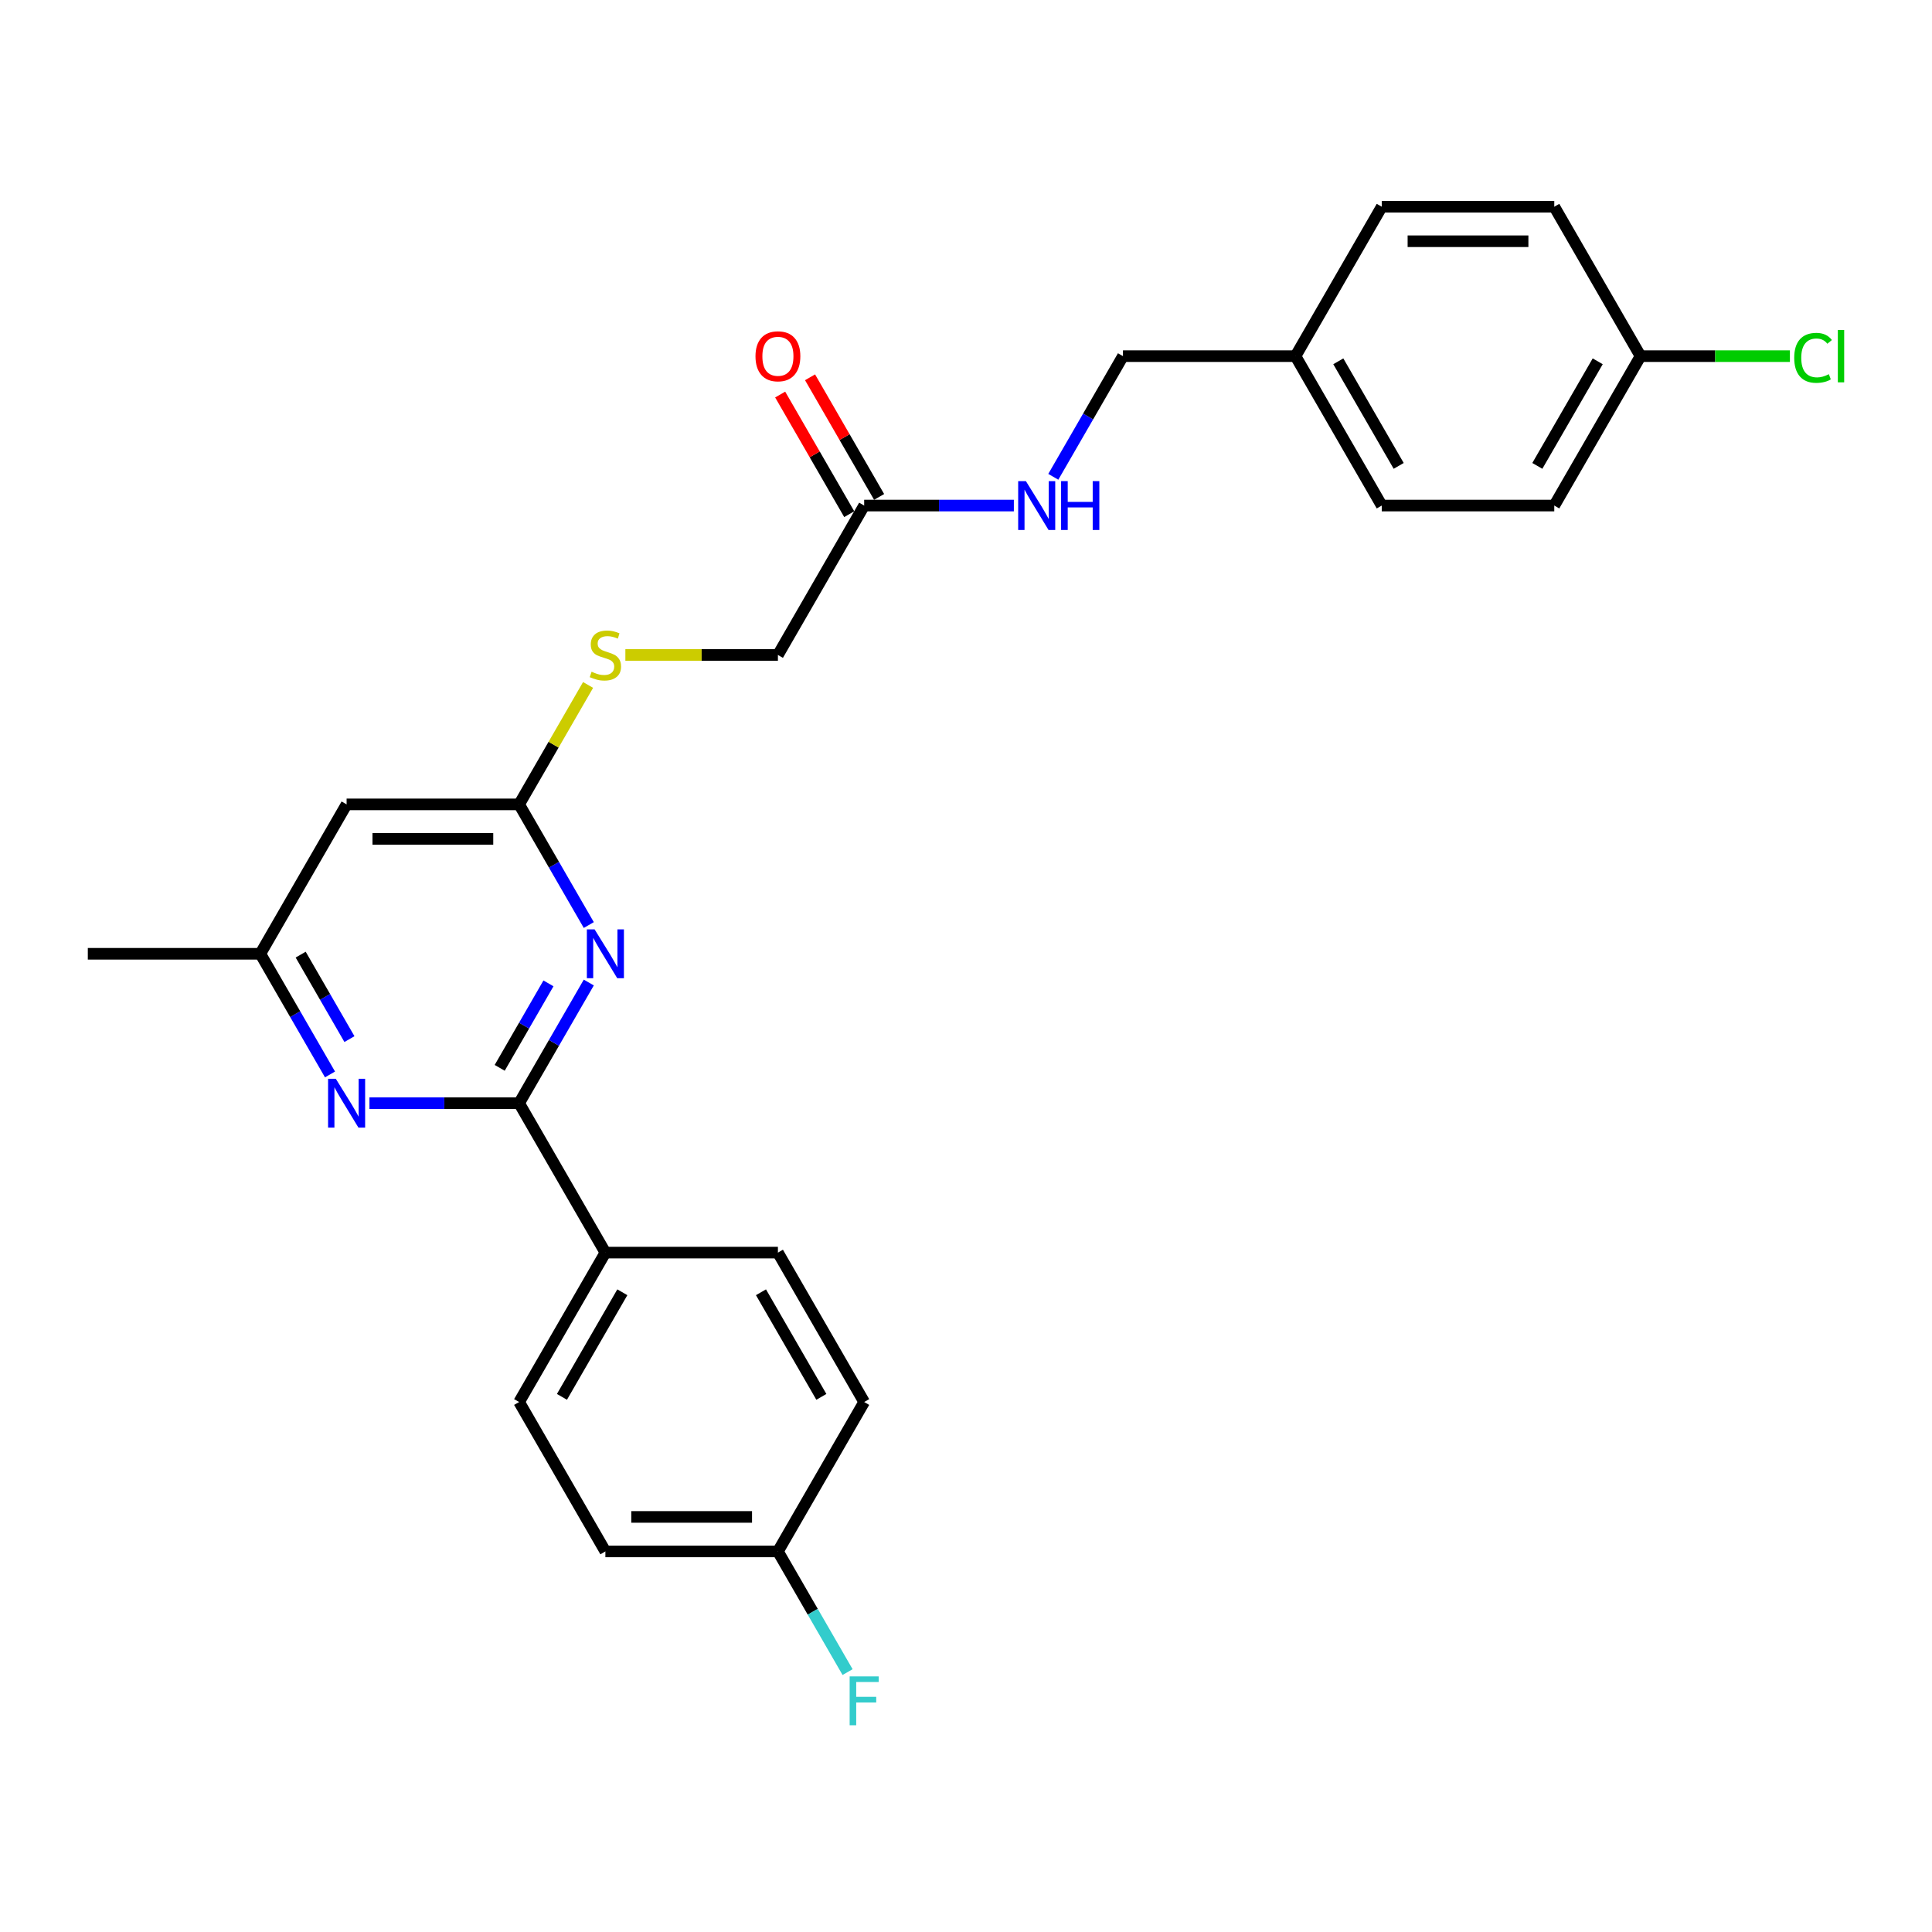 <?xml version='1.0' encoding='iso-8859-1'?>
<svg version='1.1' baseProfile='full'
              xmlns='http://www.w3.org/2000/svg'
                      xmlns:rdkit='http://www.rdkit.org/xml'
                      xmlns:xlink='http://www.w3.org/1999/xlink'
                  xml:space='preserve'
width='1000px' height='1000px' viewBox='0 0 1000 1000'>
<!-- END OF HEADER -->
<rect style='opacity:1.0;fill:#FFFFFF;stroke:none' width='1000' height='1000' x='0' y='0'> </rect>
<path class='bond-0' d='M 268.7,571.012 L 286.73,539.783' style='fill:none;fill-rule:evenodd;stroke:#000000;stroke-width:6px;stroke-linecap:butt;stroke-linejoin:miter;stroke-opacity:1' />
<path class='bond-0' d='M 286.73,539.783 L 304.76,508.555' style='fill:none;fill-rule:evenodd;stroke:#0000FF;stroke-width:6px;stroke-linecap:butt;stroke-linejoin:miter;stroke-opacity:1' />
<path class='bond-0' d='M 258.642,552.714 L 271.263,530.854' style='fill:none;fill-rule:evenodd;stroke:#000000;stroke-width:6px;stroke-linecap:butt;stroke-linejoin:miter;stroke-opacity:1' />
<path class='bond-0' d='M 271.263,530.854 L 283.884,508.994' style='fill:none;fill-rule:evenodd;stroke:#0000FF;stroke-width:6px;stroke-linecap:butt;stroke-linejoin:miter;stroke-opacity:1' />
<path class='bond-1' d='M 268.7,571.012 L 229.962,571.012' style='fill:none;fill-rule:evenodd;stroke:#000000;stroke-width:6px;stroke-linecap:butt;stroke-linejoin:miter;stroke-opacity:1' />
<path class='bond-1' d='M 229.962,571.012 L 191.225,571.012' style='fill:none;fill-rule:evenodd;stroke:#0000FF;stroke-width:6px;stroke-linecap:butt;stroke-linejoin:miter;stroke-opacity:1' />
<path class='bond-4' d='M 268.7,571.012 L 313.349,648.347' style='fill:none;fill-rule:evenodd;stroke:#000000;stroke-width:6px;stroke-linecap:butt;stroke-linejoin:miter;stroke-opacity:1' />
<path class='bond-2' d='M 304.76,478.801 L 286.73,447.572' style='fill:none;fill-rule:evenodd;stroke:#0000FF;stroke-width:6px;stroke-linecap:butt;stroke-linejoin:miter;stroke-opacity:1' />
<path class='bond-2' d='M 286.73,447.572 L 268.7,416.343' style='fill:none;fill-rule:evenodd;stroke:#000000;stroke-width:6px;stroke-linecap:butt;stroke-linejoin:miter;stroke-opacity:1' />
<path class='bond-6' d='M 170.812,556.135 L 152.783,524.906' style='fill:none;fill-rule:evenodd;stroke:#0000FF;stroke-width:6px;stroke-linecap:butt;stroke-linejoin:miter;stroke-opacity:1' />
<path class='bond-6' d='M 152.783,524.906 L 134.753,493.678' style='fill:none;fill-rule:evenodd;stroke:#000000;stroke-width:6px;stroke-linecap:butt;stroke-linejoin:miter;stroke-opacity:1' />
<path class='bond-6' d='M 180.87,537.837 L 168.249,515.977' style='fill:none;fill-rule:evenodd;stroke:#0000FF;stroke-width:6px;stroke-linecap:butt;stroke-linejoin:miter;stroke-opacity:1' />
<path class='bond-6' d='M 168.249,515.977 L 155.629,494.116' style='fill:none;fill-rule:evenodd;stroke:#000000;stroke-width:6px;stroke-linecap:butt;stroke-linejoin:miter;stroke-opacity:1' />
<path class='bond-7' d='M 268.7,416.343 L 286.544,385.436' style='fill:none;fill-rule:evenodd;stroke:#000000;stroke-width:6px;stroke-linecap:butt;stroke-linejoin:miter;stroke-opacity:1' />
<path class='bond-7' d='M 286.544,385.436 L 304.389,354.529' style='fill:none;fill-rule:evenodd;stroke:#CCCC00;stroke-width:6px;stroke-linecap:butt;stroke-linejoin:miter;stroke-opacity:1' />
<path class='bond-27' d='M 268.7,416.343 L 179.402,416.343' style='fill:none;fill-rule:evenodd;stroke:#000000;stroke-width:6px;stroke-linecap:butt;stroke-linejoin:miter;stroke-opacity:1' />
<path class='bond-27' d='M 255.305,434.203 L 192.796,434.203' style='fill:none;fill-rule:evenodd;stroke:#000000;stroke-width:6px;stroke-linecap:butt;stroke-linejoin:miter;stroke-opacity:1' />
<path class='bond-3' d='M 179.402,416.343 L 134.753,493.678' style='fill:none;fill-rule:evenodd;stroke:#000000;stroke-width:6px;stroke-linecap:butt;stroke-linejoin:miter;stroke-opacity:1' />
<path class='bond-10' d='M 313.349,648.347 L 268.7,725.681' style='fill:none;fill-rule:evenodd;stroke:#000000;stroke-width:6px;stroke-linecap:butt;stroke-linejoin:miter;stroke-opacity:1' />
<path class='bond-10' d='M 322.119,668.877 L 290.864,723.011' style='fill:none;fill-rule:evenodd;stroke:#000000;stroke-width:6px;stroke-linecap:butt;stroke-linejoin:miter;stroke-opacity:1' />
<path class='bond-11' d='M 313.349,648.347 L 402.647,648.347' style='fill:none;fill-rule:evenodd;stroke:#000000;stroke-width:6px;stroke-linecap:butt;stroke-linejoin:miter;stroke-opacity:1' />
<path class='bond-5' d='M 447.296,261.674 L 402.647,339.009' style='fill:none;fill-rule:evenodd;stroke:#000000;stroke-width:6px;stroke-linecap:butt;stroke-linejoin:miter;stroke-opacity:1' />
<path class='bond-8' d='M 447.296,261.674 L 486.034,261.674' style='fill:none;fill-rule:evenodd;stroke:#000000;stroke-width:6px;stroke-linecap:butt;stroke-linejoin:miter;stroke-opacity:1' />
<path class='bond-8' d='M 486.034,261.674 L 524.771,261.674' style='fill:none;fill-rule:evenodd;stroke:#0000FF;stroke-width:6px;stroke-linecap:butt;stroke-linejoin:miter;stroke-opacity:1' />
<path class='bond-9' d='M 455.03,257.209 L 437.154,226.249' style='fill:none;fill-rule:evenodd;stroke:#000000;stroke-width:6px;stroke-linecap:butt;stroke-linejoin:miter;stroke-opacity:1' />
<path class='bond-9' d='M 437.154,226.249 L 419.279,195.288' style='fill:none;fill-rule:evenodd;stroke:#FF0000;stroke-width:6px;stroke-linecap:butt;stroke-linejoin:miter;stroke-opacity:1' />
<path class='bond-9' d='M 439.563,266.139 L 421.688,235.178' style='fill:none;fill-rule:evenodd;stroke:#000000;stroke-width:6px;stroke-linecap:butt;stroke-linejoin:miter;stroke-opacity:1' />
<path class='bond-9' d='M 421.688,235.178 L 403.812,204.218' style='fill:none;fill-rule:evenodd;stroke:#FF0000;stroke-width:6px;stroke-linecap:butt;stroke-linejoin:miter;stroke-opacity:1' />
<path class='bond-25' d='M 134.753,493.678 L 45.455,493.678' style='fill:none;fill-rule:evenodd;stroke:#000000;stroke-width:6px;stroke-linecap:butt;stroke-linejoin:miter;stroke-opacity:1' />
<path class='bond-12' d='M 323.69,339.009 L 363.168,339.009' style='fill:none;fill-rule:evenodd;stroke:#CCCC00;stroke-width:6px;stroke-linecap:butt;stroke-linejoin:miter;stroke-opacity:1' />
<path class='bond-12' d='M 363.168,339.009 L 402.647,339.009' style='fill:none;fill-rule:evenodd;stroke:#000000;stroke-width:6px;stroke-linecap:butt;stroke-linejoin:miter;stroke-opacity:1' />
<path class='bond-14' d='M 545.184,246.797 L 563.214,215.569' style='fill:none;fill-rule:evenodd;stroke:#0000FF;stroke-width:6px;stroke-linecap:butt;stroke-linejoin:miter;stroke-opacity:1' />
<path class='bond-14' d='M 563.214,215.569 L 581.243,184.34' style='fill:none;fill-rule:evenodd;stroke:#000000;stroke-width:6px;stroke-linecap:butt;stroke-linejoin:miter;stroke-opacity:1' />
<path class='bond-18' d='M 268.7,725.681 L 313.349,803.016' style='fill:none;fill-rule:evenodd;stroke:#000000;stroke-width:6px;stroke-linecap:butt;stroke-linejoin:miter;stroke-opacity:1' />
<path class='bond-17' d='M 402.647,648.347 L 447.296,725.681' style='fill:none;fill-rule:evenodd;stroke:#000000;stroke-width:6px;stroke-linecap:butt;stroke-linejoin:miter;stroke-opacity:1' />
<path class='bond-17' d='M 393.878,668.877 L 425.132,723.011' style='fill:none;fill-rule:evenodd;stroke:#000000;stroke-width:6px;stroke-linecap:butt;stroke-linejoin:miter;stroke-opacity:1' />
<path class='bond-13' d='M 402.647,803.016 L 447.296,725.681' style='fill:none;fill-rule:evenodd;stroke:#000000;stroke-width:6px;stroke-linecap:butt;stroke-linejoin:miter;stroke-opacity:1' />
<path class='bond-19' d='M 402.647,803.016 L 420.677,834.244' style='fill:none;fill-rule:evenodd;stroke:#000000;stroke-width:6px;stroke-linecap:butt;stroke-linejoin:miter;stroke-opacity:1' />
<path class='bond-19' d='M 420.677,834.244 L 438.707,865.473' style='fill:none;fill-rule:evenodd;stroke:#33CCCC;stroke-width:6px;stroke-linecap:butt;stroke-linejoin:miter;stroke-opacity:1' />
<path class='bond-26' d='M 402.647,803.016 L 313.349,803.016' style='fill:none;fill-rule:evenodd;stroke:#000000;stroke-width:6px;stroke-linecap:butt;stroke-linejoin:miter;stroke-opacity:1' />
<path class='bond-26' d='M 389.252,785.156 L 326.744,785.156' style='fill:none;fill-rule:evenodd;stroke:#000000;stroke-width:6px;stroke-linecap:butt;stroke-linejoin:miter;stroke-opacity:1' />
<path class='bond-16' d='M 581.243,184.34 L 670.542,184.34' style='fill:none;fill-rule:evenodd;stroke:#000000;stroke-width:6px;stroke-linecap:butt;stroke-linejoin:miter;stroke-opacity:1' />
<path class='bond-15' d='M 849.138,184.34 L 804.489,261.674' style='fill:none;fill-rule:evenodd;stroke:#000000;stroke-width:6px;stroke-linecap:butt;stroke-linejoin:miter;stroke-opacity:1' />
<path class='bond-15' d='M 826.974,187.01 L 795.719,241.144' style='fill:none;fill-rule:evenodd;stroke:#000000;stroke-width:6px;stroke-linecap:butt;stroke-linejoin:miter;stroke-opacity:1' />
<path class='bond-20' d='M 849.138,184.34 L 887.795,184.34' style='fill:none;fill-rule:evenodd;stroke:#000000;stroke-width:6px;stroke-linecap:butt;stroke-linejoin:miter;stroke-opacity:1' />
<path class='bond-20' d='M 887.795,184.34 L 926.452,184.34' style='fill:none;fill-rule:evenodd;stroke:#00CC00;stroke-width:6px;stroke-linecap:butt;stroke-linejoin:miter;stroke-opacity:1' />
<path class='bond-28' d='M 849.138,184.34 L 804.489,107.005' style='fill:none;fill-rule:evenodd;stroke:#000000;stroke-width:6px;stroke-linecap:butt;stroke-linejoin:miter;stroke-opacity:1' />
<path class='bond-23' d='M 670.542,184.34 L 715.191,107.005' style='fill:none;fill-rule:evenodd;stroke:#000000;stroke-width:6px;stroke-linecap:butt;stroke-linejoin:miter;stroke-opacity:1' />
<path class='bond-24' d='M 670.542,184.34 L 715.191,261.674' style='fill:none;fill-rule:evenodd;stroke:#000000;stroke-width:6px;stroke-linecap:butt;stroke-linejoin:miter;stroke-opacity:1' />
<path class='bond-24' d='M 692.706,187.01 L 723.96,241.144' style='fill:none;fill-rule:evenodd;stroke:#000000;stroke-width:6px;stroke-linecap:butt;stroke-linejoin:miter;stroke-opacity:1' />
<path class='bond-21' d='M 804.489,107.005 L 715.191,107.005' style='fill:none;fill-rule:evenodd;stroke:#000000;stroke-width:6px;stroke-linecap:butt;stroke-linejoin:miter;stroke-opacity:1' />
<path class='bond-21' d='M 791.094,124.865 L 728.585,124.865' style='fill:none;fill-rule:evenodd;stroke:#000000;stroke-width:6px;stroke-linecap:butt;stroke-linejoin:miter;stroke-opacity:1' />
<path class='bond-22' d='M 804.489,261.674 L 715.191,261.674' style='fill:none;fill-rule:evenodd;stroke:#000000;stroke-width:6px;stroke-linecap:butt;stroke-linejoin:miter;stroke-opacity:1' />
<path  class='atom-1' d='M 307.759 481.033
L 316.046 494.428
Q 316.867 495.749, 318.189 498.143
Q 319.511 500.536, 319.582 500.679
L 319.582 481.033
L 322.94 481.033
L 322.94 506.322
L 319.475 506.322
L 310.581 491.677
Q 309.545 489.963, 308.438 487.998
Q 307.366 486.034, 307.045 485.427
L 307.045 506.322
L 303.758 506.322
L 303.758 481.033
L 307.759 481.033
' fill='#0000FF'/>
<path  class='atom-2' d='M 173.812 558.368
L 182.099 571.762
Q 182.92 573.084, 184.242 575.477
Q 185.563 577.87, 185.635 578.013
L 185.635 558.368
L 188.992 558.368
L 188.992 583.657
L 185.528 583.657
L 176.634 569.012
Q 175.598 567.297, 174.49 565.333
Q 173.419 563.368, 173.097 562.761
L 173.097 583.657
L 169.811 583.657
L 169.811 558.368
L 173.812 558.368
' fill='#0000FF'/>
<path  class='atom-8' d='M 306.205 347.689
Q 306.491 347.796, 307.67 348.296
Q 308.848 348.796, 310.134 349.117
Q 311.456 349.403, 312.742 349.403
Q 315.135 349.403, 316.528 348.26
Q 317.921 347.081, 317.921 345.045
Q 317.921 343.652, 317.207 342.795
Q 316.528 341.938, 315.456 341.473
Q 314.385 341.009, 312.599 340.473
Q 310.349 339.795, 308.991 339.152
Q 307.67 338.509, 306.705 337.151
Q 305.777 335.794, 305.777 333.508
Q 305.777 330.329, 307.92 328.364
Q 310.099 326.4, 314.385 326.4
Q 317.314 326.4, 320.636 327.793
L 319.814 330.543
Q 316.778 329.293, 314.492 329.293
Q 312.027 329.293, 310.67 330.329
Q 309.313 331.329, 309.348 333.079
Q 309.348 334.437, 310.027 335.258
Q 310.741 336.08, 311.742 336.544
Q 312.777 337.008, 314.492 337.544
Q 316.778 338.259, 318.135 338.973
Q 319.493 339.687, 320.457 341.152
Q 321.457 342.581, 321.457 345.045
Q 321.457 348.546, 319.1 350.439
Q 316.778 352.296, 312.885 352.296
Q 310.634 352.296, 308.92 351.796
Q 307.241 351.332, 305.241 350.51
L 306.205 347.689
' fill='#CCCC00'/>
<path  class='atom-9' d='M 531.004 249.03
L 539.291 262.424
Q 540.113 263.746, 541.434 266.139
Q 542.756 268.532, 542.827 268.675
L 542.827 249.03
L 546.185 249.03
L 546.185 274.319
L 542.72 274.319
L 533.826 259.674
Q 532.79 257.959, 531.683 255.995
Q 530.611 254.03, 530.29 253.423
L 530.29 274.319
L 527.004 274.319
L 527.004 249.03
L 531.004 249.03
' fill='#0000FF'/>
<path  class='atom-9' d='M 549.221 249.03
L 552.65 249.03
L 552.65 259.781
L 565.581 259.781
L 565.581 249.03
L 569.01 249.03
L 569.01 274.319
L 565.581 274.319
L 565.581 262.639
L 552.65 262.639
L 552.65 274.319
L 549.221 274.319
L 549.221 249.03
' fill='#0000FF'/>
<path  class='atom-10' d='M 391.038 184.411
Q 391.038 178.339, 394.039 174.946
Q 397.039 171.552, 402.647 171.552
Q 408.255 171.552, 411.255 174.946
Q 414.256 178.339, 414.256 184.411
Q 414.256 190.555, 411.22 194.055
Q 408.184 197.52, 402.647 197.52
Q 397.075 197.52, 394.039 194.055
Q 391.038 190.591, 391.038 184.411
M 402.647 194.663
Q 406.505 194.663, 408.577 192.091
Q 410.684 189.483, 410.684 184.411
Q 410.684 179.446, 408.577 176.946
Q 406.505 174.41, 402.647 174.41
Q 398.789 174.41, 396.682 176.91
Q 394.61 179.411, 394.61 184.411
Q 394.61 189.519, 396.682 192.091
Q 398.789 194.663, 402.647 194.663
' fill='#FF0000'/>
<path  class='atom-20' d='M 439.777 867.705
L 454.815 867.705
L 454.815 870.599
L 443.171 870.599
L 443.171 878.278
L 453.529 878.278
L 453.529 881.207
L 443.171 881.207
L 443.171 892.995
L 439.777 892.995
L 439.777 867.705
' fill='#33CCCC'/>
<path  class='atom-21' d='M 928.685 185.215
Q 928.685 178.928, 931.614 175.642
Q 934.578 172.32, 940.186 172.32
Q 945.401 172.32, 948.187 175.999
L 945.83 177.928
Q 943.794 175.249, 940.186 175.249
Q 936.364 175.249, 934.328 177.821
Q 932.328 180.357, 932.328 185.215
Q 932.328 190.216, 934.4 192.787
Q 936.507 195.359, 940.579 195.359
Q 943.365 195.359, 946.616 193.68
L 947.616 196.359
Q 946.294 197.217, 944.294 197.717
Q 942.294 198.217, 940.079 198.217
Q 934.578 198.217, 931.614 194.859
Q 928.685 191.502, 928.685 185.215
' fill='#00CC00'/>
<path  class='atom-21' d='M 951.259 170.784
L 954.545 170.784
L 954.545 197.895
L 951.259 197.895
L 951.259 170.784
' fill='#00CC00'/>
</svg>

